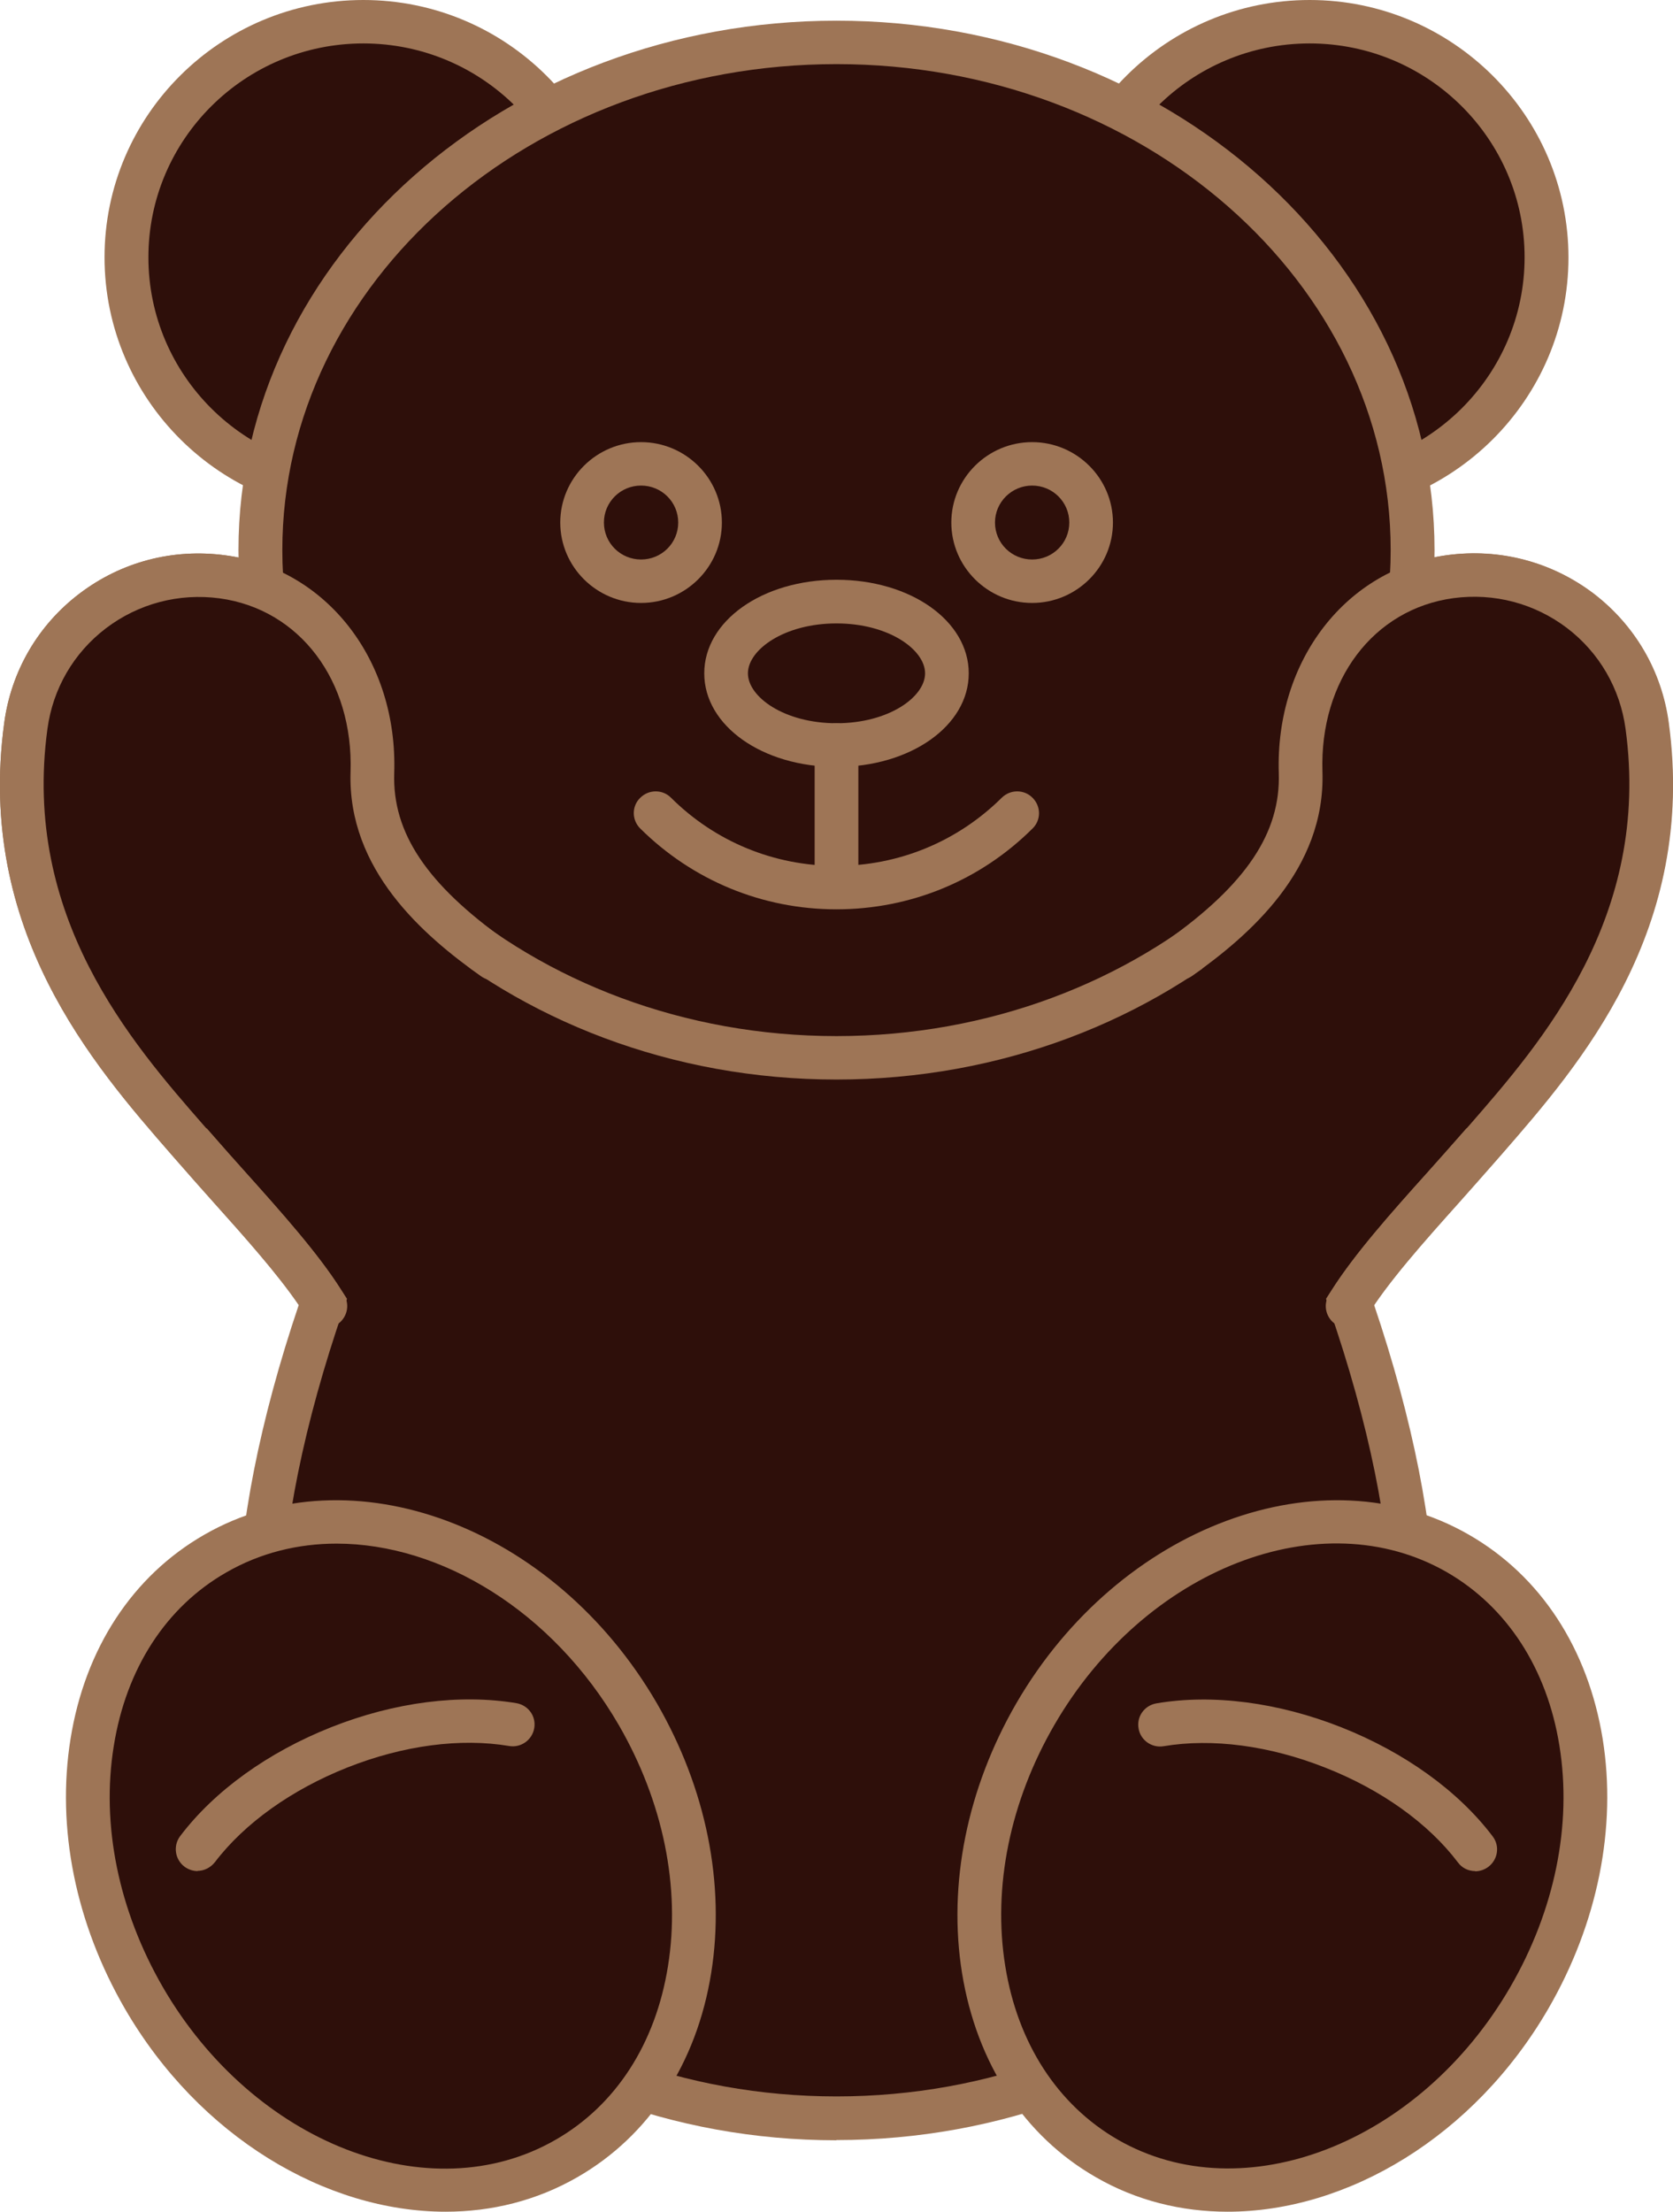 <svg width="112" height="148" viewBox="0 0 112 148" fill="none" xmlns="http://www.w3.org/2000/svg">
<g clip-path="url(#clip0_901_6121)">
<path d="M110.272 48.578C109.414 42.205 103.554 37.733 97.104 38.6C90.696 39.466 86.199 45.322 87.07 51.695C87.394 54.126 64.6 48.564 56.014 48.564C47.428 48.564 24.62 54.126 24.958 51.695C25.829 45.322 21.332 39.452 14.924 38.6C8.474 37.733 2.614 42.205 1.757 48.578C-0.042 61.813 7.546 70.519 12.577 76.277L12.971 76.725C13.772 77.647 14.587 78.555 15.402 79.478C17.748 82.105 20.166 84.802 21.627 87.122C18.957 94.837 17.453 102.258 17.453 107.792C17.453 126.561 34.724 141.766 56.028 141.766C77.332 141.766 94.603 126.561 94.603 107.792C94.603 102.258 93.085 94.837 90.429 87.122C91.891 84.802 94.308 82.105 96.654 79.478C97.469 78.555 98.285 77.647 99.086 76.725L99.479 76.277C104.51 70.519 112.098 61.827 110.3 48.578H110.272Z" fill="#2E0F0A"/>
<path d="M56 143.22C33.923 143.22 15.964 127.33 15.964 107.792C15.964 102.258 17.397 95.019 19.997 87.332C18.564 85.236 16.399 82.804 14.292 80.457C13.448 79.506 12.633 78.598 11.846 77.689L11.467 77.256C6.253 71.275 -1.602 62.274 0.281 48.383C0.745 44.917 2.544 41.828 5.326 39.718C8.122 37.594 11.579 36.685 15.093 37.161C18.578 37.622 21.669 39.425 23.805 42.206C25.73 44.721 26.658 47.768 26.475 50.884C28.752 50.968 34.907 49.948 39.572 49.179C45.756 48.173 52.136 47.125 55.986 47.125C59.836 47.125 66.216 48.173 72.4 49.179C77.065 49.948 83.22 50.954 85.497 50.87C85.314 47.754 86.255 44.707 88.167 42.192C90.303 39.411 93.394 37.622 96.879 37.147C100.392 36.685 103.849 37.594 106.646 39.704C109.428 41.828 111.227 44.903 111.691 48.369C113.574 62.261 105.718 71.261 100.533 77.214L100.14 77.661C99.338 78.584 98.509 79.506 97.694 80.428C95.586 82.776 93.422 85.208 91.989 87.318C94.589 95.005 96.022 102.258 96.022 107.779C96.022 127.316 78.063 143.206 55.986 143.206L56 143.22ZM13.308 39.942C11.073 39.942 8.909 40.668 7.111 42.024C4.947 43.673 3.555 46.063 3.19 48.76C1.476 61.352 8.811 69.751 13.659 75.3L14.053 75.747C14.84 76.655 15.641 77.55 16.442 78.444C18.859 81.141 21.318 83.894 22.85 86.326L23.229 86.913L23.004 87.57C20.362 95.215 18.901 102.384 18.901 107.765C18.901 125.695 35.539 140.285 56 140.285C76.461 140.285 93.099 125.695 93.099 107.765C93.099 102.384 91.638 95.215 88.996 87.57L88.771 86.913L89.15 86.326C90.696 83.894 93.141 81.141 95.53 78.486C96.345 77.578 97.16 76.655 97.961 75.747L98.355 75.3C103.203 69.737 110.539 61.338 108.824 48.76C108.459 46.063 107.067 43.659 104.903 42.01C102.725 40.361 100.027 39.648 97.301 40.011C94.589 40.375 92.186 41.773 90.528 43.939C88.869 46.105 88.153 48.788 88.518 51.485C88.588 52.058 88.406 52.617 87.984 53.023C86.705 54.252 83.6 53.945 71.95 52.03C65.893 51.038 59.626 50.018 56.014 50.018C52.403 50.018 46.135 51.038 40.078 52.03C28.415 53.945 25.323 54.252 24.044 53.023C23.623 52.617 23.426 52.058 23.51 51.485C23.875 48.788 23.159 46.105 21.501 43.939C19.842 41.773 17.439 40.375 14.727 40.011C14.264 39.956 13.786 39.914 13.322 39.914L13.308 39.942Z" fill="#9E7556"/>
<path d="M24.325 32.996C33.08 32.996 40.177 25.939 40.177 17.232C40.177 8.526 33.08 1.468 24.325 1.468C15.571 1.468 8.474 8.526 8.474 17.232C8.474 25.939 15.571 32.996 24.325 32.996Z" fill="#2E0F0A"/>
<path d="M24.325 34.45C14.769 34.45 6.998 26.721 6.998 17.218C6.998 7.714 14.769 0 24.325 0C33.881 0 41.652 7.728 41.652 17.232C41.652 26.735 33.881 34.464 24.325 34.464V34.45ZM24.325 2.907C16.385 2.907 9.935 9.322 9.935 17.218C9.935 25.114 16.385 31.529 24.325 31.529C32.265 31.529 38.715 25.114 38.715 17.218C38.715 9.322 32.265 2.907 24.325 2.907Z" fill="#9E7556"/>
<path d="M87.675 32.996C96.429 32.996 103.526 25.939 103.526 17.232C103.526 8.526 96.429 1.468 87.675 1.468C78.92 1.468 71.823 8.526 71.823 17.232C71.823 25.939 78.92 32.996 87.675 32.996Z" fill="#2E0F0A"/>
<path d="M87.675 34.45C78.119 34.45 70.348 26.721 70.348 17.218C70.348 7.714 78.133 0 87.675 0C97.217 0 105.002 7.728 105.002 17.232C105.002 26.735 97.231 34.464 87.675 34.464V34.45ZM87.675 2.907C79.735 2.907 73.285 9.322 73.285 17.218C73.285 25.114 79.735 31.529 87.675 31.529C95.615 31.529 102.065 25.114 102.065 17.218C102.065 9.322 95.615 2.907 87.675 2.907Z" fill="#9E7556"/>
<path d="M56 70.786C77.304 70.786 94.575 55.575 94.575 36.811C94.575 18.048 77.304 2.837 56 2.837C34.696 2.837 17.425 18.048 17.425 36.811C17.425 55.575 34.696 70.786 56 70.786Z" fill="#2E0F0A"/>
<path d="M56 72.239C33.923 72.239 15.964 56.349 15.964 36.812C15.964 17.274 33.923 1.384 56 1.384C78.077 1.384 96.036 17.274 96.036 36.812C96.036 56.349 78.077 72.239 56 72.239ZM56 4.291C35.539 4.291 18.901 18.881 18.901 36.812C18.901 54.742 35.539 69.332 56 69.332C76.461 69.332 93.099 54.742 93.099 36.812C93.099 18.881 76.461 4.291 56 4.291Z" fill="#9E7556"/>
<path d="M56 49.864C60.082 49.864 63.392 47.712 63.392 45.057C63.392 42.401 60.082 40.249 56 40.249C51.918 40.249 48.608 42.401 48.608 45.057C48.608 47.712 51.918 49.864 56 49.864Z" fill="#2E0F0A"/>
<path d="M56 51.318C51.039 51.318 47.147 48.565 47.147 45.057C47.147 41.549 51.039 38.796 56 38.796C60.961 38.796 64.853 41.549 64.853 45.057C64.853 48.565 60.961 51.318 56 51.318ZM56 41.717C52.501 41.717 50.07 43.478 50.07 45.057C50.07 46.636 52.501 48.397 56 48.397C59.499 48.397 61.93 46.636 61.93 45.057C61.93 43.478 59.499 41.717 56 41.717Z" fill="#9E7556"/>
<path d="M68.099 54.406C61.41 61.059 50.576 61.059 43.901 54.406H68.099Z" fill="#2E0F0A"/>
<path d="M56 60.849C51.039 60.849 46.374 58.92 42.861 55.44C42.285 54.867 42.285 53.945 42.861 53.386C43.437 52.813 44.364 52.813 44.926 53.386C47.877 56.321 51.812 57.942 55.986 57.942C60.16 57.942 64.094 56.321 67.059 53.386C67.636 52.813 68.563 52.813 69.125 53.386C69.701 53.959 69.701 54.881 69.125 55.44C65.612 58.934 60.947 60.849 55.986 60.849H56Z" fill="#9E7556"/>
<path d="M42.917 38.893C45.098 38.893 46.866 37.135 46.866 34.966C46.866 32.797 45.098 31.039 42.917 31.039C40.736 31.039 38.968 32.797 38.968 34.966C38.968 37.135 40.736 38.893 42.917 38.893Z" fill="#2E0F0A"/>
<path d="M42.917 40.347C39.938 40.347 37.507 37.929 37.507 34.967C37.507 32.004 39.938 29.586 42.917 29.586C45.896 29.586 48.327 32.004 48.327 34.967C48.327 37.929 45.896 40.347 42.917 40.347ZM42.917 32.493C41.54 32.493 40.43 33.597 40.43 34.967C40.43 36.336 41.54 37.44 42.917 37.44C44.294 37.44 45.404 36.336 45.404 34.967C45.404 33.597 44.294 32.493 42.917 32.493Z" fill="#9E7556"/>
<path d="M69.097 38.893C71.278 38.893 73.046 37.135 73.046 34.966C73.046 32.797 71.278 31.039 69.097 31.039C66.916 31.039 65.148 32.797 65.148 34.966C65.148 37.135 66.916 38.893 69.097 38.893Z" fill="#2E0F0A"/>
<path d="M69.097 40.347C66.118 40.347 63.687 37.929 63.687 34.967C63.687 32.004 66.118 29.586 69.097 29.586C72.076 29.586 74.507 32.004 74.507 34.967C74.507 37.929 72.076 40.347 69.097 40.347ZM69.097 32.493C67.734 32.493 66.61 33.597 66.61 34.967C66.61 36.336 67.72 37.44 69.097 37.44C70.474 37.44 71.584 36.336 71.584 34.967C71.584 33.597 70.474 32.493 69.097 32.493Z" fill="#9E7556"/>
<path d="M56 60.346C55.185 60.346 54.538 59.69 54.538 58.893V49.851C54.538 49.04 55.199 48.398 56 48.398C56.801 48.398 57.462 49.054 57.462 49.851V58.893C57.462 59.704 56.801 60.346 56 60.346Z" fill="#9E7556"/>
<path d="M37.908 144.415C47.035 139.174 49.175 125.866 42.687 114.689C36.198 103.513 23.539 98.701 14.412 103.942C5.284 109.183 3.145 122.492 9.633 133.668C16.121 144.844 28.78 149.656 37.908 144.415Z" fill="#2E0F0A"/>
<path d="M29.834 148C21.81 148 13.336 142.983 8.361 134.416C5.059 128.714 3.766 122.313 4.722 116.36C5.691 110.308 8.881 105.445 13.687 102.692C23.496 97.06 37.085 102.119 43.971 113.97C47.273 119.672 48.566 126.073 47.611 132.026C46.641 138.078 43.451 142.941 38.645 145.694C35.919 147.26 32.911 148 29.834 148ZM22.541 103.293C19.955 103.293 17.425 103.908 15.149 105.221C11.116 107.527 8.446 111.65 7.617 116.835C6.759 122.118 7.94 127.848 10.905 132.977C16.976 143.444 28.766 148.028 37.183 143.193C41.217 140.887 43.887 136.764 44.716 131.579C45.573 126.296 44.392 120.566 41.427 115.437C37.001 107.807 29.525 103.293 22.526 103.293H22.541Z" fill="#9E7556"/>
<path d="M13.238 125.206C12.928 125.206 12.619 125.108 12.352 124.913C11.706 124.423 11.579 123.515 12.057 122.872C14.348 119.839 17.945 117.254 22.175 115.577C26.405 113.9 30.803 113.341 34.57 113.97C35.371 114.11 35.905 114.85 35.764 115.647C35.624 116.443 34.865 116.974 34.078 116.835C30.832 116.29 26.995 116.793 23.257 118.274C19.519 119.756 16.371 122.006 14.39 124.605C14.095 124.982 13.659 125.192 13.224 125.192L13.238 125.206Z" fill="#9E7556"/>
<path d="M102.368 133.68C108.856 122.504 106.717 109.195 97.589 103.954C88.461 98.713 75.802 103.525 69.314 114.701C62.826 125.877 64.965 139.186 74.093 144.427C83.22 149.668 95.879 144.856 102.368 133.68Z" fill="#2E0F0A"/>
<path d="M82.18 148C79.103 148 76.081 147.26 73.369 145.694C68.563 142.941 65.387 138.078 64.403 132.026C63.448 126.087 64.741 119.672 68.043 113.97C74.929 102.119 88.518 97.06 98.327 102.692C103.133 105.445 106.309 110.308 107.292 116.36C108.248 122.299 106.955 128.714 103.653 134.416C98.678 142.983 90.204 148 82.18 148ZM70.587 115.423C67.622 120.538 66.441 126.268 67.298 131.565C68.127 136.736 70.811 140.859 74.831 143.179C83.248 148.014 95.038 143.43 101.109 132.963C104.074 127.848 105.255 122.118 104.397 116.821C103.568 111.65 100.884 107.527 96.865 105.207C88.448 100.372 76.657 104.956 70.587 115.423Z" fill="#9E7556"/>
<path d="M98.762 125.206C98.313 125.206 97.877 125.01 97.596 124.619C95.615 122.006 92.467 119.755 88.729 118.288C84.991 116.807 81.154 116.304 77.908 116.849C77.107 116.988 76.348 116.443 76.222 115.661C76.081 114.864 76.615 114.123 77.416 113.984C81.168 113.341 85.581 113.914 89.811 115.591C94.041 117.268 97.638 119.853 99.929 122.886C100.421 123.529 100.28 124.437 99.634 124.926C99.367 125.122 99.058 125.22 98.748 125.22L98.762 125.206Z" fill="#9E7556"/>
<path d="M110.272 48.579C109.414 42.206 103.554 37.734 97.104 38.601C90.696 39.467 86.199 45.323 87.07 51.696C87.394 54.127 80.058 63.309 79.131 63.994L99.465 76.278C104.496 70.52 112.084 61.828 110.286 48.579H110.272Z" fill="#2E0F0A"/>
<path d="M90.218 88.856C89.965 88.856 89.698 88.786 89.46 88.646C88.771 88.227 88.546 87.332 88.968 86.648C90.485 84.146 93.043 81.281 95.53 78.514C96.359 77.592 97.174 76.669 97.961 75.761L98.355 75.314C103.203 69.751 110.539 61.352 108.824 48.774C108.459 46.077 107.068 43.673 104.903 42.024C102.725 40.375 100.027 39.662 97.301 40.026C91.947 40.752 88.335 45.518 88.532 51.639C88.743 58.194 83.642 62.582 79.805 65.307C79.145 65.768 78.231 65.615 77.768 64.972C77.304 64.315 77.459 63.407 78.105 62.945C83.431 59.172 85.736 55.72 85.609 51.737C85.37 44.19 90.12 38.055 96.907 37.147C100.407 36.672 103.878 37.594 106.674 39.704C109.456 41.828 111.255 44.903 111.719 48.369C113.602 62.261 105.747 71.261 100.561 77.214L100.168 77.662C99.367 78.584 98.537 79.506 97.722 80.429C95.32 83.112 92.846 85.879 91.469 88.157C91.188 88.604 90.71 88.856 90.218 88.856Z" fill="#9E7556"/>
<path d="M1.743 48.578C2.6 42.205 8.46 37.733 14.91 38.6C21.318 39.466 25.815 45.322 24.944 51.695C24.62 54.126 31.956 63.308 32.883 63.993L12.549 76.277C7.532 70.519 -0.056 61.813 1.743 48.578Z" fill="#2E0F0A"/>
<path d="M21.796 88.856C21.304 88.856 20.812 88.604 20.545 88.157C19.182 85.893 16.709 83.14 14.32 80.47C13.476 79.52 12.647 78.598 11.846 77.675L11.467 77.242C6.253 71.26 -1.602 62.274 0.281 48.383C0.745 44.917 2.544 41.828 5.326 39.718C8.122 37.594 11.579 36.685 15.093 37.16C21.88 38.069 26.644 44.204 26.391 51.751C26.265 55.734 28.583 59.186 33.895 62.959C34.556 63.42 34.71 64.329 34.232 64.986C33.769 65.642 32.855 65.796 32.195 65.321C28.344 62.596 23.257 58.207 23.468 51.653C23.665 45.532 20.053 40.766 14.699 40.039C11.973 39.676 9.275 40.389 7.097 42.038C4.932 43.687 3.541 46.077 3.176 48.774C1.461 61.352 8.797 69.765 13.645 75.313L14.039 75.761C14.84 76.683 15.655 77.591 16.47 78.5C18.971 81.295 21.529 84.16 23.032 86.647C23.454 87.332 23.229 88.227 22.541 88.646C22.302 88.786 22.049 88.856 21.782 88.856H21.796Z" fill="#9E7556"/>
</g>
<defs>
<clipPath id="clip0_901_6121">
<rect width="112" height="148" fill="white"/>
</clipPath>
</defs>
</svg>
